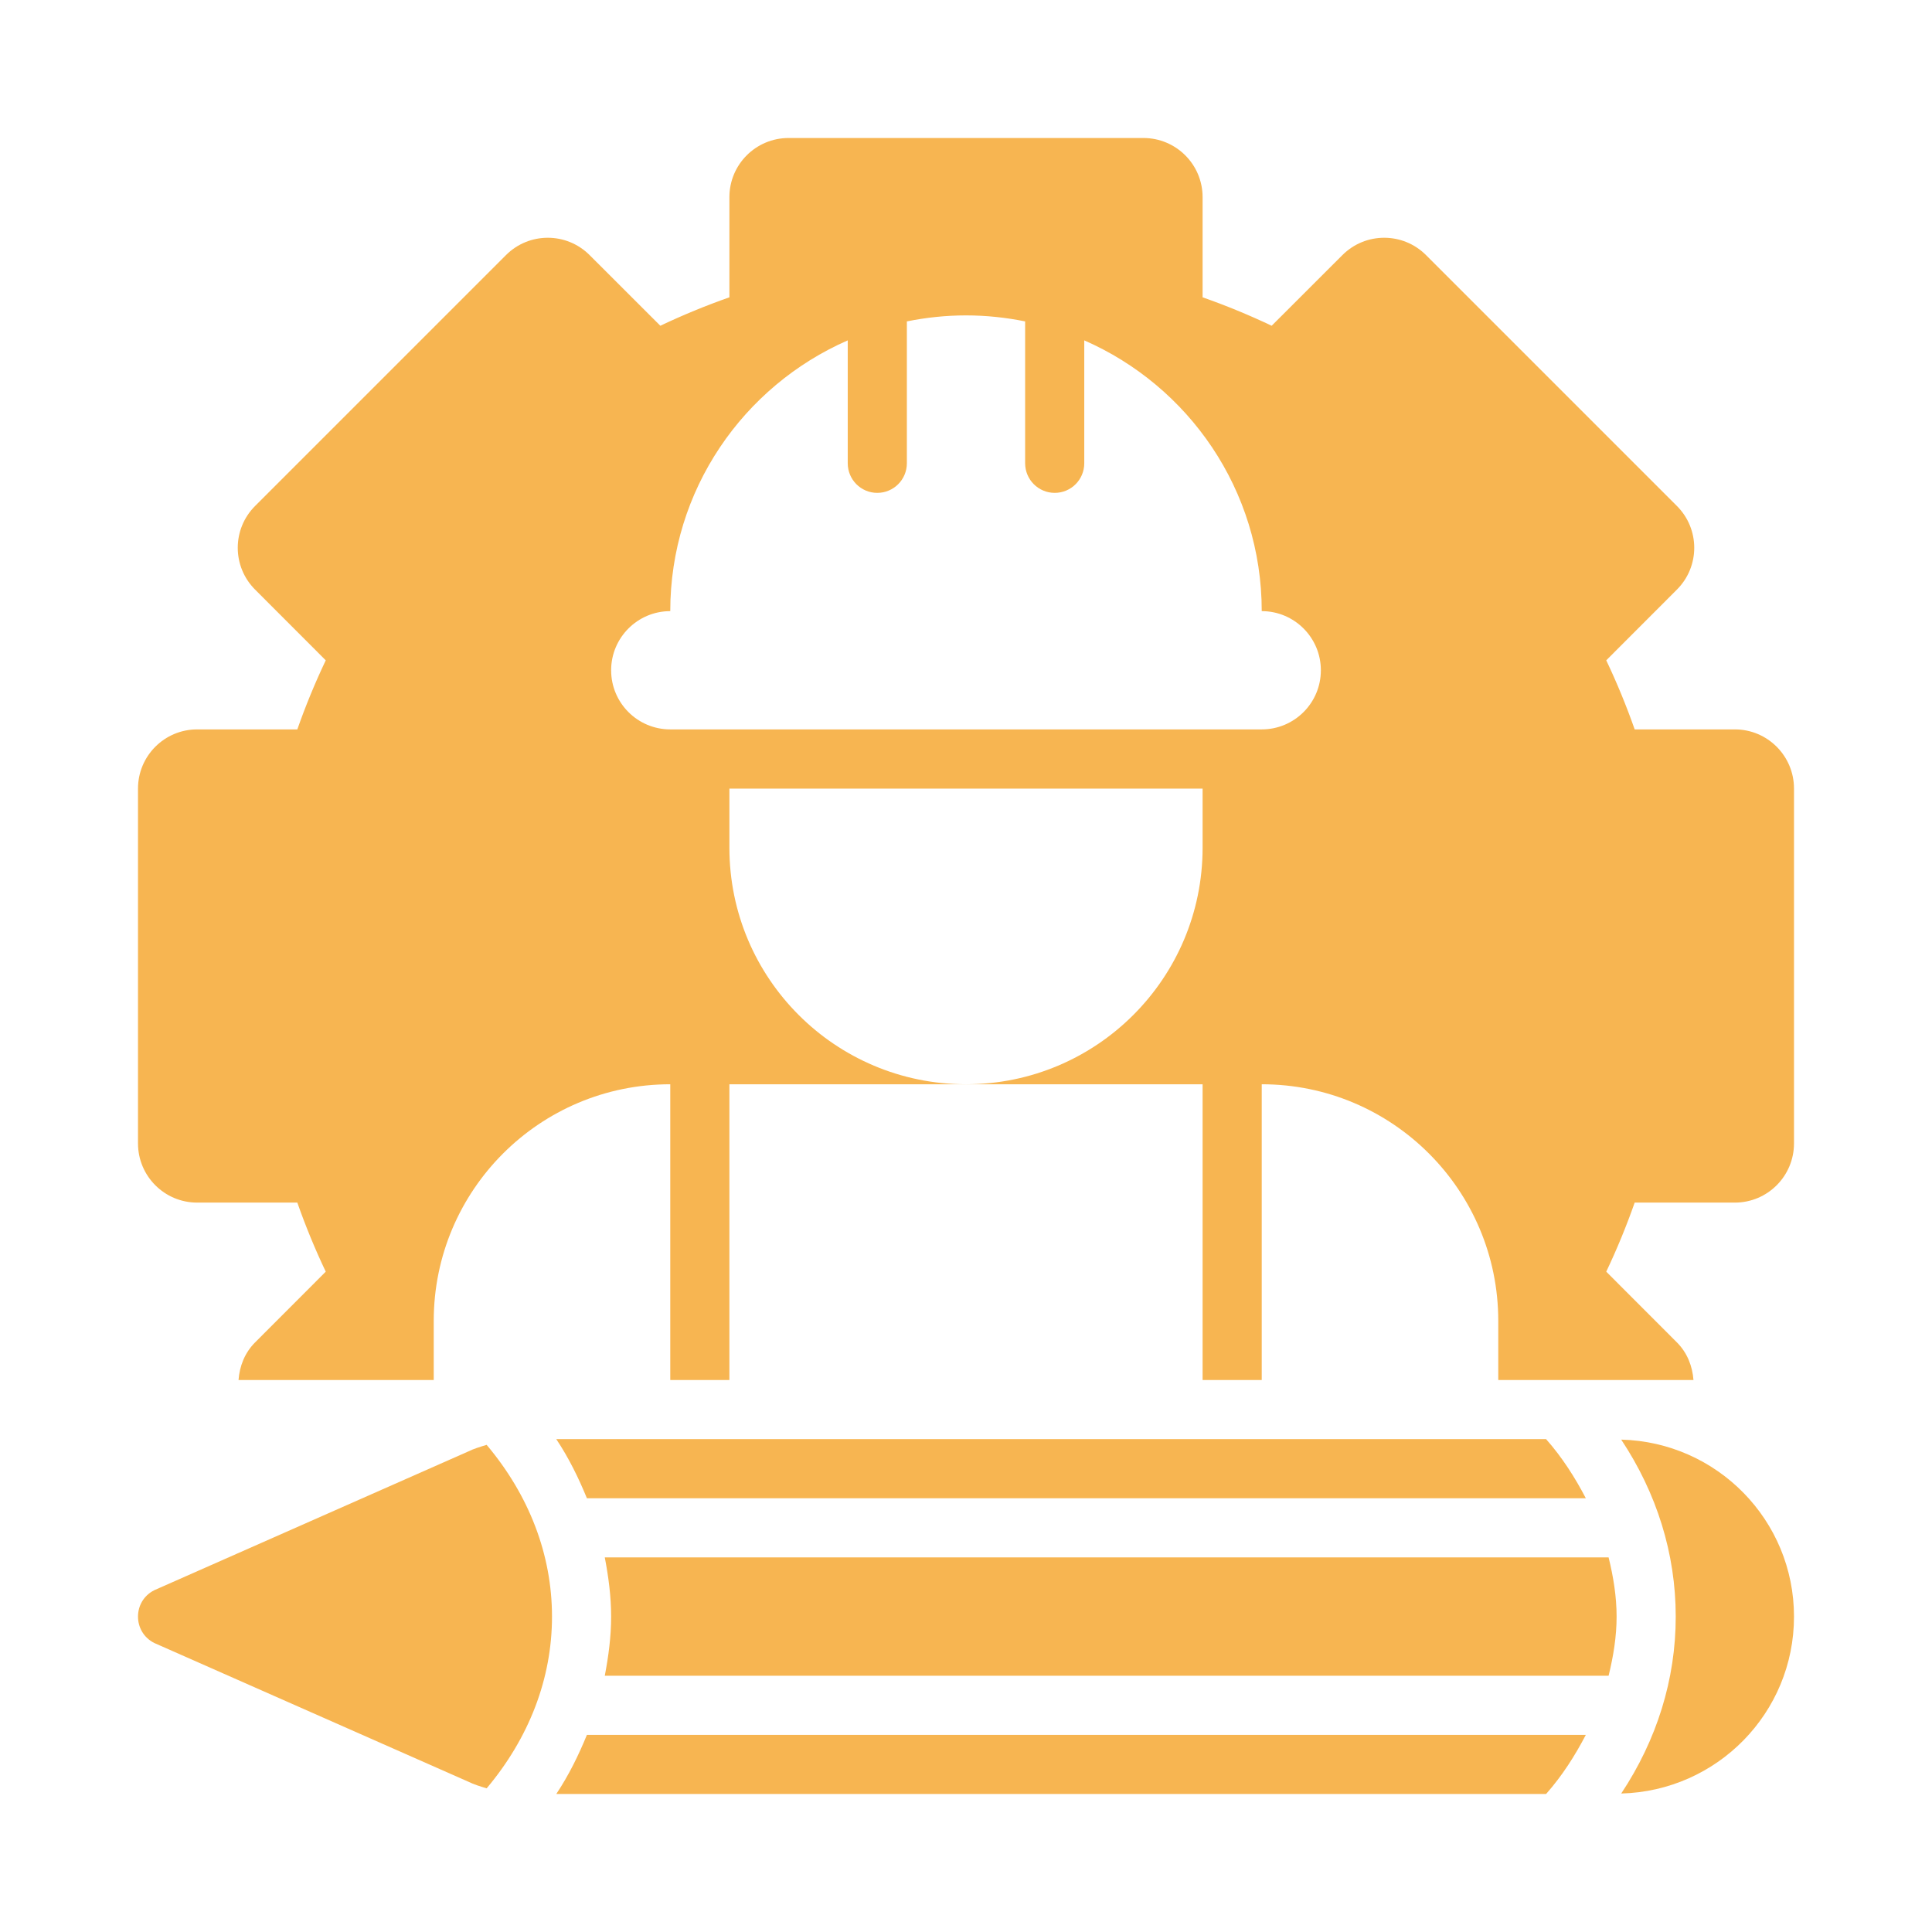 <?xml version="1.0" encoding="UTF-8"?> <svg xmlns="http://www.w3.org/2000/svg" width="28" height="28" viewBox="0 0 28 28" fill="none"><path d="M25.143 10.571H23.691C23.571 10.229 23.433 9.894 23.279 9.57L24.303 8.545C24.638 8.21 24.638 7.668 24.303 7.333L20.667 3.697C20.332 3.362 19.79 3.362 19.455 3.697L18.43 4.721C18.106 4.567 17.771 4.429 17.429 4.309V2.857C17.429 2.384 17.045 2 16.571 2H11.429C10.955 2 10.571 2.384 10.571 2.857V4.309C10.229 4.429 9.894 4.567 9.57 4.721L8.545 3.697C8.21 3.362 7.668 3.362 7.333 3.697L3.697 7.333C3.362 7.668 3.362 8.21 3.697 8.545L4.721 9.57C4.567 9.894 4.429 10.229 4.309 10.571H2.857C2.384 10.571 2 10.955 2 11.429V16.571C2 17.045 2.384 17.429 2.857 17.429H4.309C4.429 17.771 4.567 18.106 4.721 18.43L3.697 19.455C3.545 19.607 3.472 19.802 3.457 20H6.286C6.286 19.317 6.286 19.143 6.286 19.143C6.286 17.249 7.821 15.714 9.714 15.714V20H10.571V15.714H14C12.106 15.714 10.571 14.179 10.571 12.286V11.429H17.429V12.286C17.429 14.179 15.894 15.714 14 15.714H17.429V20H18.286V15.714C20.179 15.714 21.714 17.249 21.714 19.143V20H24.543C24.528 19.802 24.455 19.607 24.303 19.455L23.279 18.43C23.433 18.106 23.571 17.771 23.691 17.429H25.143C25.616 17.429 26 17.045 26 16.571V11.429C26 10.955 25.616 10.571 25.143 10.571ZM18.286 10.571H9.714C9.241 10.571 8.857 10.188 8.857 9.714C8.857 9.241 9.241 8.857 9.714 8.857C9.714 7.101 10.773 5.595 12.286 4.933V6.714C12.286 6.951 12.477 7.143 12.714 7.143C12.951 7.143 13.143 6.951 13.143 6.714V4.658C13.42 4.602 13.706 4.571 14 4.571C14.294 4.571 14.58 4.602 14.857 4.658V6.714C14.857 6.951 15.049 7.143 15.286 7.143C15.523 7.143 15.714 6.951 15.714 6.714V4.933C17.227 5.595 18.286 7.101 18.286 8.857C18.759 8.857 19.143 9.241 19.143 9.714C19.143 10.188 18.759 10.571 18.286 10.571Z" fill="#F7B551"></path><path d="M7.053 25.918C7.667 25.188 8 24.329 8 23.429C8 22.529 7.667 21.669 7.053 20.94C6.96 20.968 6.868 20.995 6.781 21.038L2.237 23.046C2.079 23.125 2 23.276 2 23.429C2 23.581 2.079 23.733 2.237 23.812L6.781 25.819C6.868 25.862 6.96 25.89 7.053 25.918Z" fill="#F7B551"></path><path d="M23.496 20.864C24.01 21.639 24.286 22.515 24.286 23.429C24.286 24.343 24.01 25.218 23.496 25.993C24.884 25.957 26 24.826 26 23.429C26 22.031 24.884 20.9 23.496 20.864Z" fill="#F7B551"></path><path d="M22.983 21.714C22.827 21.415 22.643 21.124 22.407 20.857H8.062C8.244 21.13 8.385 21.419 8.506 21.714H22.983Z" fill="#F7B551"></path><path d="M8.765 22.571C8.819 22.853 8.857 23.137 8.857 23.429C8.857 23.72 8.819 24.004 8.765 24.286H23.313C23.382 24.005 23.429 23.721 23.429 23.429C23.429 23.137 23.382 22.852 23.313 22.571H8.765Z" fill="#F7B551"></path><path d="M8.506 25.143C8.385 25.438 8.244 25.727 8.062 26H22.407C22.643 25.733 22.827 25.442 22.983 25.143H8.506Z" fill="#F7B551"></path></svg> 